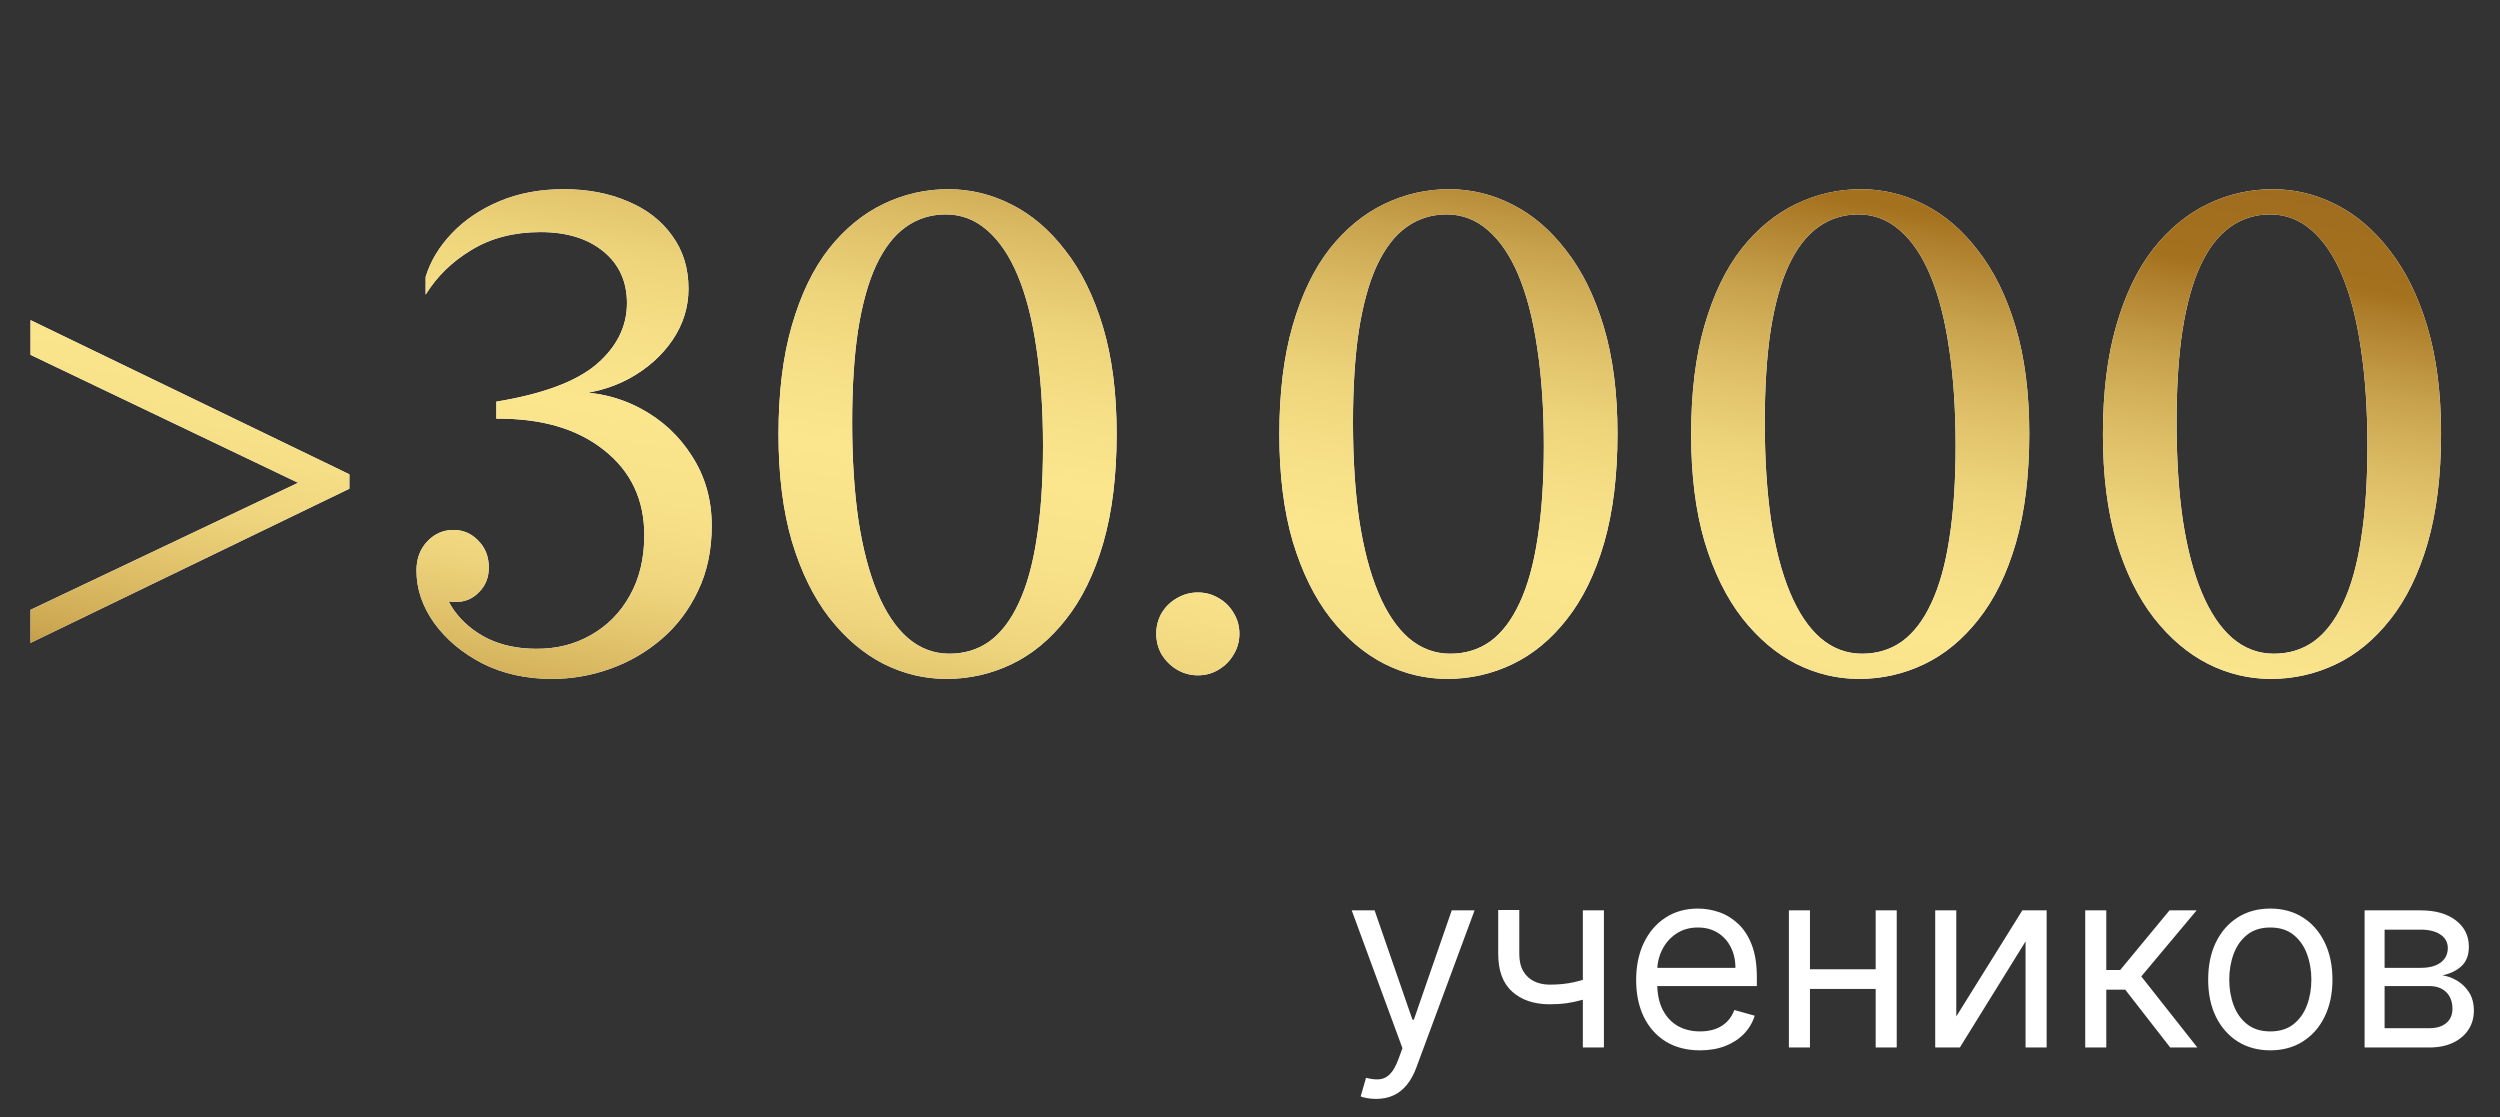 <?xml version="1.0" encoding="UTF-8"?> <svg xmlns="http://www.w3.org/2000/svg" width="179" height="80" viewBox="0 0 179 80" fill="none"><rect x="0" y="0" width="179" height="80" fill="#333333" stroke="none"/><path d="M2.187 25.406V22.922L25.015 33.961V34.992L2.187 46.031V43.664L22.577 33.984V35.156L2.187 25.406ZM39.523 48.609C37.679 48.609 36.023 48.242 34.554 47.508C33.101 46.758 31.944 45.789 31.085 44.602C30.241 43.414 29.819 42.164 29.819 40.852H31.577C31.608 41.914 31.921 42.867 32.515 43.711C33.124 44.555 33.929 45.227 34.929 45.727C35.944 46.211 37.093 46.453 38.374 46.453C39.827 46.469 41.14 46.141 42.312 45.469C43.499 44.797 44.429 43.852 45.101 42.633C45.788 41.414 46.132 39.977 46.132 38.32C46.132 35.773 45.171 33.742 43.249 32.227C41.327 30.695 38.757 29.945 35.538 29.977V28.758C38.866 28.211 41.257 27.32 42.71 26.086C44.163 24.836 44.89 23.375 44.89 21.703C44.89 20.156 44.327 18.922 43.202 18C42.077 17.078 40.577 16.617 38.702 16.617C36.812 16.617 35.171 17.039 33.78 17.883C32.39 18.711 31.288 19.781 30.476 21.094V19.828C30.819 18.703 31.444 17.664 32.351 16.711C33.257 15.758 34.39 14.992 35.749 14.414C37.124 13.836 38.663 13.547 40.366 13.547C42.069 13.547 43.593 13.836 44.937 14.414C46.296 14.977 47.358 15.797 48.124 16.875C48.905 17.938 49.296 19.203 49.296 20.672C49.296 22 48.913 23.227 48.148 24.352C47.382 25.477 46.343 26.398 45.03 27.117C43.718 27.82 42.226 28.211 40.554 28.289V28.055C42.507 28.008 44.265 28.398 45.827 29.227C47.39 30.055 48.632 31.203 49.554 32.672C50.491 34.125 50.96 35.781 50.96 37.641C50.96 39.391 50.632 40.945 49.976 42.305C49.335 43.664 48.468 44.812 47.374 45.75C46.28 46.688 45.054 47.398 43.694 47.883C42.335 48.367 40.944 48.609 39.523 48.609ZM32.468 37.945C33.171 37.945 33.765 38.203 34.249 38.719C34.749 39.219 34.999 39.859 34.999 40.641C34.999 41.344 34.765 41.93 34.296 42.398C33.843 42.867 33.288 43.102 32.632 43.102C31.976 43.102 31.405 42.891 30.921 42.469C30.452 42.047 30.218 41.508 30.218 40.852H29.819C29.819 40.008 30.077 39.312 30.593 38.766C31.108 38.219 31.733 37.945 32.468 37.945ZM67.765 48.609C66.202 48.609 64.702 48.25 63.265 47.531C61.827 46.797 60.538 45.703 59.398 44.25C58.257 42.781 57.358 40.953 56.702 38.766C56.062 36.578 55.741 34.023 55.741 31.102C55.741 28.102 56.062 25.5 56.702 23.297C57.343 21.078 58.226 19.25 59.351 17.812C60.491 16.375 61.796 15.305 63.265 14.602C64.733 13.898 66.28 13.547 67.905 13.547C69.483 13.547 70.991 13.914 72.429 14.648C73.866 15.367 75.147 16.461 76.272 17.93C77.413 19.383 78.311 21.203 78.968 23.391C79.624 25.578 79.952 28.133 79.952 31.055C79.952 34.055 79.632 36.664 78.991 38.883C78.351 41.086 77.46 42.906 76.319 44.344C75.194 45.781 73.897 46.852 72.429 47.555C70.96 48.258 69.405 48.609 67.765 48.609ZM67.976 46.805C69.069 46.805 70.03 46.508 70.858 45.914C71.686 45.305 72.382 44.391 72.944 43.172C73.522 41.938 73.952 40.391 74.233 38.531C74.53 36.656 74.679 34.453 74.679 31.922C74.679 29.312 74.522 26.984 74.21 24.938C73.913 22.891 73.468 21.156 72.874 19.734C72.28 18.312 71.546 17.227 70.671 16.477C69.811 15.727 68.827 15.352 67.718 15.352C66.64 15.352 65.679 15.656 64.835 16.266C64.007 16.859 63.304 17.773 62.726 19.008C62.163 20.227 61.733 21.773 61.437 23.648C61.155 25.508 61.015 27.703 61.015 30.234C61.015 32.844 61.163 35.172 61.46 37.219C61.773 39.266 62.226 41 62.819 42.422C63.413 43.844 64.14 44.93 64.999 45.68C65.874 46.43 66.866 46.805 67.976 46.805ZM85.765 48.352C85.233 48.352 84.741 48.219 84.288 47.953C83.835 47.688 83.468 47.328 83.186 46.875C82.921 46.422 82.788 45.922 82.788 45.375C82.788 44.828 82.921 44.328 83.186 43.875C83.468 43.422 83.835 43.07 84.288 42.82C84.741 42.555 85.233 42.422 85.765 42.422C86.311 42.422 86.804 42.555 87.241 42.82C87.694 43.07 88.054 43.422 88.319 43.875C88.601 44.328 88.741 44.828 88.741 45.375C88.741 45.922 88.601 46.422 88.319 46.875C88.054 47.328 87.694 47.688 87.241 47.953C86.804 48.219 86.311 48.352 85.765 48.352ZM103.624 48.609C102.062 48.609 100.562 48.25 99.124 47.531C97.686 46.797 96.397 45.703 95.257 44.25C94.116 42.781 93.218 40.953 92.561 38.766C91.921 36.578 91.601 34.023 91.601 31.102C91.601 28.102 91.921 25.5 92.561 23.297C93.202 21.078 94.085 19.25 95.21 17.812C96.351 16.375 97.655 15.305 99.124 14.602C100.593 13.898 102.14 13.547 103.765 13.547C105.343 13.547 106.851 13.914 108.288 14.648C109.726 15.367 111.007 16.461 112.132 17.93C113.272 19.383 114.171 21.203 114.827 23.391C115.483 25.578 115.812 28.133 115.812 31.055C115.812 34.055 115.491 36.664 114.851 38.883C114.21 41.086 113.319 42.906 112.179 44.344C111.054 45.781 109.757 46.852 108.288 47.555C106.819 48.258 105.265 48.609 103.624 48.609ZM103.835 46.805C104.929 46.805 105.89 46.508 106.718 45.914C107.546 45.305 108.241 44.391 108.804 43.172C109.382 41.938 109.812 40.391 110.093 38.531C110.39 36.656 110.538 34.453 110.538 31.922C110.538 29.312 110.382 26.984 110.069 24.938C109.772 22.891 109.327 21.156 108.733 19.734C108.14 18.312 107.405 17.227 106.53 16.477C105.671 15.727 104.687 15.352 103.577 15.352C102.499 15.352 101.538 15.656 100.694 16.266C99.866 16.859 99.163 17.773 98.585 19.008C98.022 20.227 97.593 21.773 97.296 23.648C97.015 25.508 96.874 27.703 96.874 30.234C96.874 32.844 97.022 35.172 97.319 37.219C97.632 39.266 98.085 41 98.679 42.422C99.272 43.844 99.999 44.93 100.858 45.68C101.733 46.43 102.726 46.805 103.835 46.805ZM133.108 48.609C131.546 48.609 130.046 48.25 128.608 47.531C127.171 46.797 125.882 45.703 124.741 44.25C123.601 42.781 122.702 40.953 122.046 38.766C121.405 36.578 121.085 34.023 121.085 31.102C121.085 28.102 121.405 25.5 122.046 23.297C122.687 21.078 123.569 19.25 124.694 17.812C125.835 16.375 127.14 15.305 128.608 14.602C130.077 13.898 131.624 13.547 133.249 13.547C134.827 13.547 136.335 13.914 137.772 14.648C139.21 15.367 140.491 16.461 141.616 17.93C142.757 19.383 143.655 21.203 144.312 23.391C144.968 25.578 145.296 28.133 145.296 31.055C145.296 34.055 144.976 36.664 144.335 38.883C143.694 41.086 142.804 42.906 141.663 44.344C140.538 45.781 139.241 46.852 137.772 47.555C136.304 48.258 134.749 48.609 133.108 48.609ZM133.319 46.805C134.413 46.805 135.374 46.508 136.202 45.914C137.03 45.305 137.726 44.391 138.288 43.172C138.866 41.938 139.296 40.391 139.577 38.531C139.874 36.656 140.022 34.453 140.022 31.922C140.022 29.312 139.866 26.984 139.554 24.938C139.257 22.891 138.812 21.156 138.218 19.734C137.624 18.312 136.89 17.227 136.015 16.477C135.155 15.727 134.171 15.352 133.062 15.352C131.983 15.352 131.022 15.656 130.179 16.266C129.351 16.859 128.647 17.773 128.069 19.008C127.507 20.227 127.077 21.773 126.78 23.648C126.499 25.508 126.358 27.703 126.358 30.234C126.358 32.844 126.507 35.172 126.804 37.219C127.116 39.266 127.569 41 128.163 42.422C128.757 43.844 129.483 44.93 130.343 45.68C131.218 46.43 132.21 46.805 133.319 46.805ZM162.593 48.609C161.03 48.609 159.53 48.25 158.093 47.531C156.655 46.797 155.366 45.703 154.226 44.25C153.085 42.781 152.187 40.953 151.53 38.766C150.89 36.578 150.569 34.023 150.569 31.102C150.569 28.102 150.89 25.5 151.53 23.297C152.171 21.078 153.054 19.25 154.179 17.812C155.319 16.375 156.624 15.305 158.093 14.602C159.562 13.898 161.108 13.547 162.733 13.547C164.312 13.547 165.819 13.914 167.257 14.648C168.694 15.367 169.976 16.461 171.101 17.93C172.241 19.383 173.14 21.203 173.796 23.391C174.452 25.578 174.78 28.133 174.78 31.055C174.78 34.055 174.46 36.664 173.819 38.883C173.179 41.086 172.288 42.906 171.147 44.344C170.022 45.781 168.726 46.852 167.257 47.555C165.788 48.258 164.233 48.609 162.593 48.609ZM162.804 46.805C163.897 46.805 164.858 46.508 165.687 45.914C166.515 45.305 167.21 44.391 167.772 43.172C168.351 41.938 168.78 40.391 169.062 38.531C169.358 36.656 169.507 34.453 169.507 31.922C169.507 29.312 169.351 26.984 169.038 24.938C168.741 22.891 168.296 21.156 167.702 19.734C167.108 18.312 166.374 17.227 165.499 16.477C164.64 15.727 163.655 15.352 162.546 15.352C161.468 15.352 160.507 15.656 159.663 16.266C158.835 16.859 158.132 17.773 157.554 19.008C156.991 20.227 156.562 21.773 156.265 23.648C155.983 25.508 155.843 27.703 155.843 30.234C155.843 32.844 155.991 35.172 156.288 37.219C156.601 39.266 157.054 41 157.647 42.422C158.241 43.844 158.968 44.93 159.827 45.68C160.702 46.43 161.694 46.805 162.804 46.805Z" fill="white"></path><path d="M2.187 25.406V22.922L25.015 33.961V34.992L2.187 46.031V43.664L22.577 33.984V35.156L2.187 25.406ZM39.523 48.609C37.679 48.609 36.023 48.242 34.554 47.508C33.101 46.758 31.944 45.789 31.085 44.602C30.241 43.414 29.819 42.164 29.819 40.852H31.577C31.608 41.914 31.921 42.867 32.515 43.711C33.124 44.555 33.929 45.227 34.929 45.727C35.944 46.211 37.093 46.453 38.374 46.453C39.827 46.469 41.14 46.141 42.312 45.469C43.499 44.797 44.429 43.852 45.101 42.633C45.788 41.414 46.132 39.977 46.132 38.32C46.132 35.773 45.171 33.742 43.249 32.227C41.327 30.695 38.757 29.945 35.538 29.977V28.758C38.866 28.211 41.257 27.32 42.71 26.086C44.163 24.836 44.89 23.375 44.89 21.703C44.89 20.156 44.327 18.922 43.202 18C42.077 17.078 40.577 16.617 38.702 16.617C36.812 16.617 35.171 17.039 33.78 17.883C32.39 18.711 31.288 19.781 30.476 21.094V19.828C30.819 18.703 31.444 17.664 32.351 16.711C33.257 15.758 34.39 14.992 35.749 14.414C37.124 13.836 38.663 13.547 40.366 13.547C42.069 13.547 43.593 13.836 44.937 14.414C46.296 14.977 47.358 15.797 48.124 16.875C48.905 17.938 49.296 19.203 49.296 20.672C49.296 22 48.913 23.227 48.148 24.352C47.382 25.477 46.343 26.398 45.03 27.117C43.718 27.82 42.226 28.211 40.554 28.289V28.055C42.507 28.008 44.265 28.398 45.827 29.227C47.39 30.055 48.632 31.203 49.554 32.672C50.491 34.125 50.96 35.781 50.96 37.641C50.96 39.391 50.632 40.945 49.976 42.305C49.335 43.664 48.468 44.812 47.374 45.75C46.28 46.688 45.054 47.398 43.694 47.883C42.335 48.367 40.944 48.609 39.523 48.609ZM32.468 37.945C33.171 37.945 33.765 38.203 34.249 38.719C34.749 39.219 34.999 39.859 34.999 40.641C34.999 41.344 34.765 41.93 34.296 42.398C33.843 42.867 33.288 43.102 32.632 43.102C31.976 43.102 31.405 42.891 30.921 42.469C30.452 42.047 30.218 41.508 30.218 40.852H29.819C29.819 40.008 30.077 39.312 30.593 38.766C31.108 38.219 31.733 37.945 32.468 37.945ZM67.765 48.609C66.202 48.609 64.702 48.25 63.265 47.531C61.827 46.797 60.538 45.703 59.398 44.25C58.257 42.781 57.358 40.953 56.702 38.766C56.062 36.578 55.741 34.023 55.741 31.102C55.741 28.102 56.062 25.5 56.702 23.297C57.343 21.078 58.226 19.25 59.351 17.812C60.491 16.375 61.796 15.305 63.265 14.602C64.733 13.898 66.28 13.547 67.905 13.547C69.483 13.547 70.991 13.914 72.429 14.648C73.866 15.367 75.147 16.461 76.272 17.93C77.413 19.383 78.311 21.203 78.968 23.391C79.624 25.578 79.952 28.133 79.952 31.055C79.952 34.055 79.632 36.664 78.991 38.883C78.351 41.086 77.46 42.906 76.319 44.344C75.194 45.781 73.897 46.852 72.429 47.555C70.96 48.258 69.405 48.609 67.765 48.609ZM67.976 46.805C69.069 46.805 70.03 46.508 70.858 45.914C71.686 45.305 72.382 44.391 72.944 43.172C73.522 41.938 73.952 40.391 74.233 38.531C74.53 36.656 74.679 34.453 74.679 31.922C74.679 29.312 74.522 26.984 74.21 24.938C73.913 22.891 73.468 21.156 72.874 19.734C72.28 18.312 71.546 17.227 70.671 16.477C69.811 15.727 68.827 15.352 67.718 15.352C66.64 15.352 65.679 15.656 64.835 16.266C64.007 16.859 63.304 17.773 62.726 19.008C62.163 20.227 61.733 21.773 61.437 23.648C61.155 25.508 61.015 27.703 61.015 30.234C61.015 32.844 61.163 35.172 61.46 37.219C61.773 39.266 62.226 41 62.819 42.422C63.413 43.844 64.14 44.93 64.999 45.68C65.874 46.43 66.866 46.805 67.976 46.805ZM85.765 48.352C85.233 48.352 84.741 48.219 84.288 47.953C83.835 47.688 83.468 47.328 83.186 46.875C82.921 46.422 82.788 45.922 82.788 45.375C82.788 44.828 82.921 44.328 83.186 43.875C83.468 43.422 83.835 43.07 84.288 42.82C84.741 42.555 85.233 42.422 85.765 42.422C86.311 42.422 86.804 42.555 87.241 42.82C87.694 43.07 88.054 43.422 88.319 43.875C88.601 44.328 88.741 44.828 88.741 45.375C88.741 45.922 88.601 46.422 88.319 46.875C88.054 47.328 87.694 47.688 87.241 47.953C86.804 48.219 86.311 48.352 85.765 48.352ZM103.624 48.609C102.062 48.609 100.562 48.25 99.124 47.531C97.686 46.797 96.397 45.703 95.257 44.25C94.116 42.781 93.218 40.953 92.561 38.766C91.921 36.578 91.601 34.023 91.601 31.102C91.601 28.102 91.921 25.5 92.561 23.297C93.202 21.078 94.085 19.25 95.21 17.812C96.351 16.375 97.655 15.305 99.124 14.602C100.593 13.898 102.14 13.547 103.765 13.547C105.343 13.547 106.851 13.914 108.288 14.648C109.726 15.367 111.007 16.461 112.132 17.93C113.272 19.383 114.171 21.203 114.827 23.391C115.483 25.578 115.812 28.133 115.812 31.055C115.812 34.055 115.491 36.664 114.851 38.883C114.21 41.086 113.319 42.906 112.179 44.344C111.054 45.781 109.757 46.852 108.288 47.555C106.819 48.258 105.265 48.609 103.624 48.609ZM103.835 46.805C104.929 46.805 105.89 46.508 106.718 45.914C107.546 45.305 108.241 44.391 108.804 43.172C109.382 41.938 109.812 40.391 110.093 38.531C110.39 36.656 110.538 34.453 110.538 31.922C110.538 29.312 110.382 26.984 110.069 24.938C109.772 22.891 109.327 21.156 108.733 19.734C108.14 18.312 107.405 17.227 106.53 16.477C105.671 15.727 104.687 15.352 103.577 15.352C102.499 15.352 101.538 15.656 100.694 16.266C99.866 16.859 99.163 17.773 98.585 19.008C98.022 20.227 97.593 21.773 97.296 23.648C97.015 25.508 96.874 27.703 96.874 30.234C96.874 32.844 97.022 35.172 97.319 37.219C97.632 39.266 98.085 41 98.679 42.422C99.272 43.844 99.999 44.93 100.858 45.68C101.733 46.43 102.726 46.805 103.835 46.805ZM133.108 48.609C131.546 48.609 130.046 48.25 128.608 47.531C127.171 46.797 125.882 45.703 124.741 44.25C123.601 42.781 122.702 40.953 122.046 38.766C121.405 36.578 121.085 34.023 121.085 31.102C121.085 28.102 121.405 25.5 122.046 23.297C122.687 21.078 123.569 19.25 124.694 17.812C125.835 16.375 127.14 15.305 128.608 14.602C130.077 13.898 131.624 13.547 133.249 13.547C134.827 13.547 136.335 13.914 137.772 14.648C139.21 15.367 140.491 16.461 141.616 17.93C142.757 19.383 143.655 21.203 144.312 23.391C144.968 25.578 145.296 28.133 145.296 31.055C145.296 34.055 144.976 36.664 144.335 38.883C143.694 41.086 142.804 42.906 141.663 44.344C140.538 45.781 139.241 46.852 137.772 47.555C136.304 48.258 134.749 48.609 133.108 48.609ZM133.319 46.805C134.413 46.805 135.374 46.508 136.202 45.914C137.03 45.305 137.726 44.391 138.288 43.172C138.866 41.938 139.296 40.391 139.577 38.531C139.874 36.656 140.022 34.453 140.022 31.922C140.022 29.312 139.866 26.984 139.554 24.938C139.257 22.891 138.812 21.156 138.218 19.734C137.624 18.312 136.89 17.227 136.015 16.477C135.155 15.727 134.171 15.352 133.062 15.352C131.983 15.352 131.022 15.656 130.179 16.266C129.351 16.859 128.647 17.773 128.069 19.008C127.507 20.227 127.077 21.773 126.78 23.648C126.499 25.508 126.358 27.703 126.358 30.234C126.358 32.844 126.507 35.172 126.804 37.219C127.116 39.266 127.569 41 128.163 42.422C128.757 43.844 129.483 44.93 130.343 45.68C131.218 46.43 132.21 46.805 133.319 46.805ZM162.593 48.609C161.03 48.609 159.53 48.25 158.093 47.531C156.655 46.797 155.366 45.703 154.226 44.25C153.085 42.781 152.187 40.953 151.53 38.766C150.89 36.578 150.569 34.023 150.569 31.102C150.569 28.102 150.89 25.5 151.53 23.297C152.171 21.078 153.054 19.25 154.179 17.812C155.319 16.375 156.624 15.305 158.093 14.602C159.562 13.898 161.108 13.547 162.733 13.547C164.312 13.547 165.819 13.914 167.257 14.648C168.694 15.367 169.976 16.461 171.101 17.93C172.241 19.383 173.14 21.203 173.796 23.391C174.452 25.578 174.78 28.133 174.78 31.055C174.78 34.055 174.46 36.664 173.819 38.883C173.179 41.086 172.288 42.906 171.147 44.344C170.022 45.781 168.726 46.852 167.257 47.555C165.788 48.258 164.233 48.609 162.593 48.609ZM162.804 46.805C163.897 46.805 164.858 46.508 165.687 45.914C166.515 45.305 167.21 44.391 167.772 43.172C168.351 41.938 168.78 40.391 169.062 38.531C169.358 36.656 169.507 34.453 169.507 31.922C169.507 29.312 169.351 26.984 169.038 24.938C168.741 22.891 168.296 21.156 167.702 19.734C167.108 18.312 166.374 17.227 165.499 16.477C164.64 15.727 163.655 15.352 162.546 15.352C161.468 15.352 160.507 15.656 159.663 16.266C158.835 16.859 158.132 17.773 157.554 19.008C156.991 20.227 156.562 21.773 156.265 23.648C155.983 25.508 155.843 27.703 155.843 30.234C155.843 32.844 155.991 35.172 156.288 37.219C156.601 39.266 157.054 41 157.647 42.422C158.241 43.844 158.968 44.93 159.827 45.68C160.702 46.43 161.694 46.805 162.804 46.805Z" fill="url(#paint0_linear_37_336)"></path><path d="M98.523 78.682C98.267 78.682 98.04 78.66 97.839 78.618C97.639 78.579 97.5 78.541 97.424 78.503L97.807 77.173C98.174 77.267 98.498 77.301 98.779 77.276C99.06 77.25 99.309 77.124 99.527 76.898C99.748 76.677 99.951 76.317 100.134 75.818L100.415 75.051L96.784 65.182H98.421L101.131 73.006H101.233L103.944 65.182H105.58L101.412 76.432C101.225 76.939 100.993 77.359 100.716 77.691C100.439 78.028 100.117 78.277 99.75 78.439C99.388 78.601 98.979 78.682 98.523 78.682ZM114.84 65.182V75H113.332V65.182H114.84ZM114.252 69.861V71.267C113.911 71.395 113.573 71.508 113.236 71.606C112.899 71.7 112.546 71.774 112.175 71.829C111.804 71.881 111.397 71.906 110.954 71.906C109.842 71.906 108.949 71.606 108.276 71.005C107.607 70.404 107.272 69.503 107.272 68.301V65.156H108.781V68.301C108.781 68.804 108.877 69.217 109.068 69.541C109.26 69.865 109.52 70.106 109.848 70.263C110.176 70.421 110.545 70.5 110.954 70.5C111.593 70.5 112.171 70.442 112.686 70.327C113.206 70.208 113.728 70.053 114.252 69.861ZM121.725 75.204C120.779 75.204 119.963 74.996 119.277 74.578C118.595 74.156 118.068 73.568 117.698 72.814C117.331 72.055 117.148 71.173 117.148 70.168C117.148 69.162 117.331 68.276 117.698 67.508C118.068 66.737 118.584 66.136 119.245 65.706C119.909 65.271 120.685 65.054 121.571 65.054C122.083 65.054 122.588 65.139 123.086 65.31C123.585 65.48 124.039 65.757 124.448 66.141C124.857 66.52 125.183 67.023 125.426 67.649C125.669 68.276 125.79 69.047 125.79 69.963V70.602H118.222V69.298H124.256C124.256 68.744 124.145 68.25 123.924 67.815C123.706 67.381 123.395 67.038 122.99 66.786C122.59 66.535 122.117 66.409 121.571 66.409C120.97 66.409 120.451 66.558 120.012 66.856C119.577 67.151 119.242 67.534 119.008 68.007C118.774 68.48 118.657 68.987 118.657 69.528V70.398C118.657 71.139 118.784 71.768 119.04 72.283C119.3 72.795 119.66 73.185 120.12 73.453C120.581 73.717 121.115 73.849 121.725 73.849C122.121 73.849 122.479 73.794 122.799 73.683C123.122 73.568 123.402 73.398 123.636 73.172C123.87 72.942 124.051 72.656 124.179 72.315L125.637 72.724C125.483 73.219 125.225 73.653 124.863 74.028C124.501 74.399 124.054 74.689 123.521 74.898C122.988 75.102 122.389 75.204 121.725 75.204ZM134.656 69.401V70.807H129.235V69.401H134.656ZM129.593 65.182V75H128.085V65.182H129.593ZM135.806 65.182V75H134.298V65.182H135.806ZM140.07 72.776L144.8 65.182H146.539V75H145.03V67.406L140.326 75H138.561V65.182H140.07V72.776ZM149.302 75V65.182H150.81V69.452H151.807L155.336 65.182H157.279L153.316 69.912L157.33 75H155.387L152.165 70.858H150.81V75H149.302ZM162.554 75.204C161.668 75.204 160.89 74.994 160.221 74.572C159.556 74.15 159.036 73.56 158.661 72.801C158.29 72.043 158.105 71.156 158.105 70.142C158.105 69.119 158.29 68.227 158.661 67.464C159.036 66.701 159.556 66.109 160.221 65.687C160.89 65.265 161.668 65.054 162.554 65.054C163.44 65.054 164.216 65.265 164.881 65.687C165.55 66.109 166.07 66.701 166.44 67.464C166.815 68.227 167.003 69.119 167.003 70.142C167.003 71.156 166.815 72.043 166.44 72.801C166.07 73.56 165.55 74.15 164.881 74.572C164.216 74.994 163.44 75.204 162.554 75.204ZM162.554 73.849C163.227 73.849 163.781 73.677 164.216 73.332C164.65 72.987 164.972 72.533 165.181 71.97C165.39 71.408 165.494 70.798 165.494 70.142C165.494 69.486 165.39 68.874 165.181 68.308C164.972 67.741 164.65 67.283 164.216 66.933C163.781 66.584 163.227 66.409 162.554 66.409C161.881 66.409 161.327 66.584 160.892 66.933C160.457 67.283 160.136 67.741 159.927 68.308C159.718 68.874 159.614 69.486 159.614 70.142C159.614 70.798 159.718 71.408 159.927 71.97C160.136 72.533 160.457 72.987 160.892 73.332C161.327 73.677 161.881 73.849 162.554 73.849ZM169.305 75V65.182H173.32C174.377 65.182 175.216 65.421 175.838 65.898C176.46 66.375 176.771 67.006 176.771 67.79C176.771 68.386 176.595 68.849 176.241 69.177C175.887 69.501 175.433 69.72 174.879 69.835C175.242 69.886 175.593 70.014 175.934 70.219C176.279 70.423 176.565 70.704 176.791 71.062C177.016 71.416 177.129 71.851 177.129 72.367C177.129 72.869 177.002 73.319 176.746 73.715C176.49 74.112 176.124 74.425 175.646 74.655C175.169 74.885 174.598 75 173.933 75H169.305ZM170.737 73.619H173.933C174.453 73.619 174.86 73.496 175.154 73.249C175.448 73.001 175.595 72.665 175.595 72.239C175.595 71.731 175.448 71.333 175.154 71.043C174.86 70.749 174.453 70.602 173.933 70.602H170.737V73.619ZM170.737 69.298H173.32C173.725 69.298 174.072 69.243 174.362 69.132C174.651 69.017 174.873 68.855 175.026 68.646C175.184 68.433 175.263 68.182 175.263 67.892C175.263 67.479 175.09 67.155 174.745 66.921C174.4 66.682 173.925 66.562 173.32 66.562H170.737V69.298Z" fill="white"></path><defs><linearGradient id="paint0_linear_37_336" x1="252.119" y1="-13.372" x2="226.818" y2="133.158" gradientUnits="userSpaceOnUse"><stop stop-color="#231210"></stop><stop offset="0.19" stop-color="#976426"></stop><stop offset="0.32" stop-color="#A4711E"></stop><stop offset="0.33" stop-color="#AC7C29"></stop><stop offset="0.37" stop-color="#C8A24C"></stop><stop offset="0.41" stop-color="#DEBF68"></stop><stop offset="0.45" stop-color="#EED57C"></stop><stop offset="0.49" stop-color="#F7E188"></stop><stop offset="0.52" stop-color="#FBE68D"></stop><stop offset="0.56" stop-color="#F8E289"></stop><stop offset="0.6" stop-color="#EFD67E"></stop><stop offset="0.63" stop-color="#E1C36C"></stop><stop offset="0.67" stop-color="#CDA852"></stop><stop offset="0.7" stop-color="#B48632"></stop><stop offset="0.71" stop-color="#AA7825"></stop><stop offset="0.85" stop-color="#915D26"></stop><stop offset="1" stop-color="#4C3E1C"></stop></linearGradient></defs></svg> 